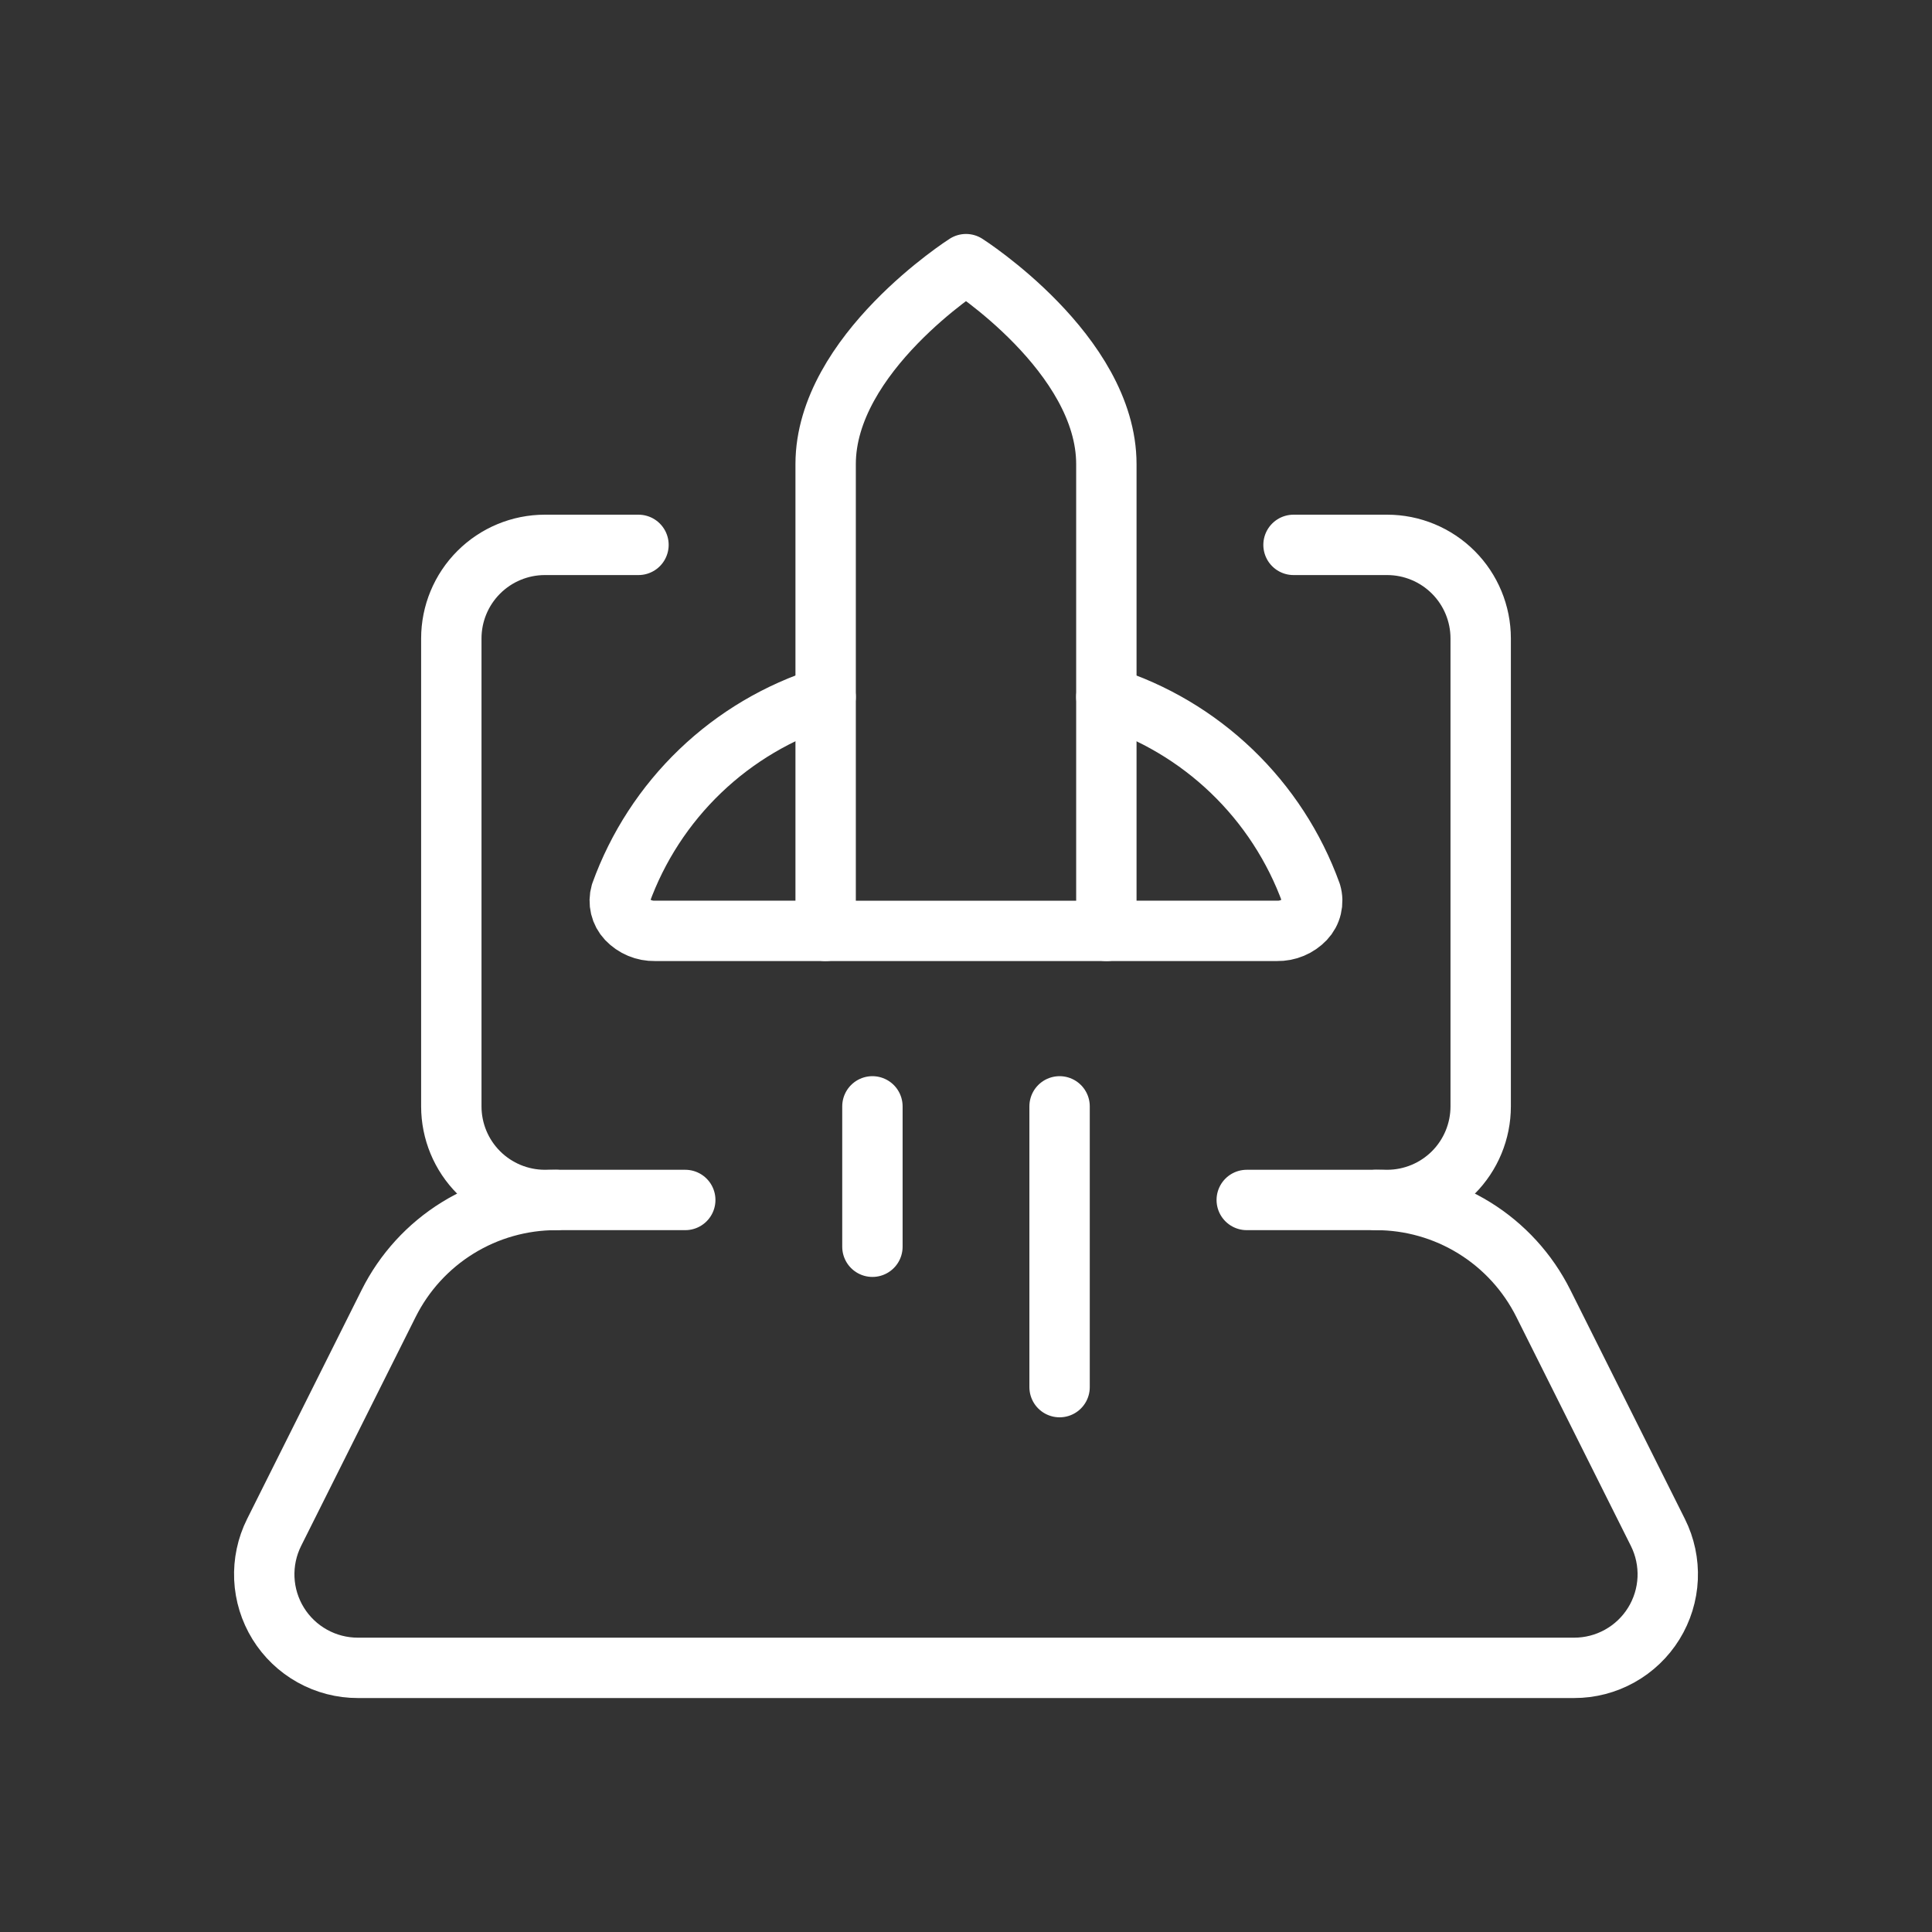 <svg width="80" height="80" viewBox="0 0 80 80" fill="none" xmlns="http://www.w3.org/2000/svg">
<rect x="0" y="0" width="80" height="80" fill="#333333" stroke="none"/>
<path d="M53.562 22.562H57.438C58.465 22.562 59.451 22.971 60.178 23.698C60.904 24.424 61.312 25.41 61.312 26.438V45.812C61.312 46.84 60.904 47.826 60.178 48.553C59.451 49.279 58.465 49.688 57.438 49.688H51.625" stroke="white" stroke-width="2.5" stroke-linecap="round" stroke-linejoin="round"/>
<path d="M28.375 49.688H22.562C21.535 49.688 20.549 49.279 19.823 48.553C19.096 47.826 18.688 46.84 18.688 45.812V26.438C18.688 25.41 19.096 24.424 19.823 23.698C20.549 22.971 21.535 22.562 22.562 22.562H26.438" stroke="white" stroke-width="2.5" stroke-linecap="round" stroke-linejoin="round"/>
<path d="M56.975 49.688C58.414 49.688 59.825 50.088 61.049 50.845C62.273 51.601 63.262 52.684 63.906 53.971L68.649 63.454C68.945 64.045 69.084 64.702 69.055 65.362C69.025 66.022 68.827 66.663 68.48 67.225C68.132 67.787 67.647 68.251 67.07 68.572C66.493 68.894 65.843 69.063 65.182 69.062H14.818C14.157 69.063 13.507 68.894 12.93 68.572C12.353 68.251 11.868 67.787 11.52 67.225C11.173 66.663 10.975 66.022 10.945 65.362C10.916 64.702 11.055 64.045 11.351 63.454L16.094 53.971C16.738 52.684 17.727 51.601 18.951 50.845C20.175 50.088 21.586 49.688 23.025 49.688" stroke="white" stroke-width="2.5" stroke-linecap="round" stroke-linejoin="round"/>
<path d="M45.812 19.22C45.812 14.645 40 10.938 40 10.938C40 10.938 34.188 14.645 34.188 19.22V38.546H45.812V19.22Z" stroke="white" stroke-width="2.5" stroke-linecap="round" stroke-linejoin="round"/>
<path d="M34.187 38.545H27.114C26.9 38.549 26.687 38.509 26.489 38.426C26.291 38.343 26.113 38.22 25.965 38.065C25.832 37.924 25.738 37.75 25.693 37.562C25.648 37.373 25.652 37.176 25.706 36.99C26.397 35.073 27.523 33.341 28.994 31.93C30.465 30.52 32.242 29.468 34.187 28.858" stroke="white" stroke-width="2.5" stroke-linecap="round" stroke-linejoin="round"/>
<path d="M45.812 38.545H52.886C53.1 38.549 53.312 38.508 53.51 38.425C53.707 38.343 53.885 38.22 54.033 38.065C54.166 37.924 54.26 37.751 54.305 37.562C54.35 37.374 54.346 37.176 54.291 36.99C53.598 35.074 52.473 33.344 51.002 31.933C49.532 30.523 47.756 29.47 45.812 28.858" stroke="white" stroke-width="2.5" stroke-linecap="round" stroke-linejoin="round"/>
<path d="M36.125 45.812V51.625" stroke="white" stroke-width="2.5" stroke-linecap="round" stroke-linejoin="round"/>
<path d="M43.875 45.812V57.438" stroke="white" stroke-width="2.5" stroke-linecap="round" stroke-linejoin="round"/>
</svg>
